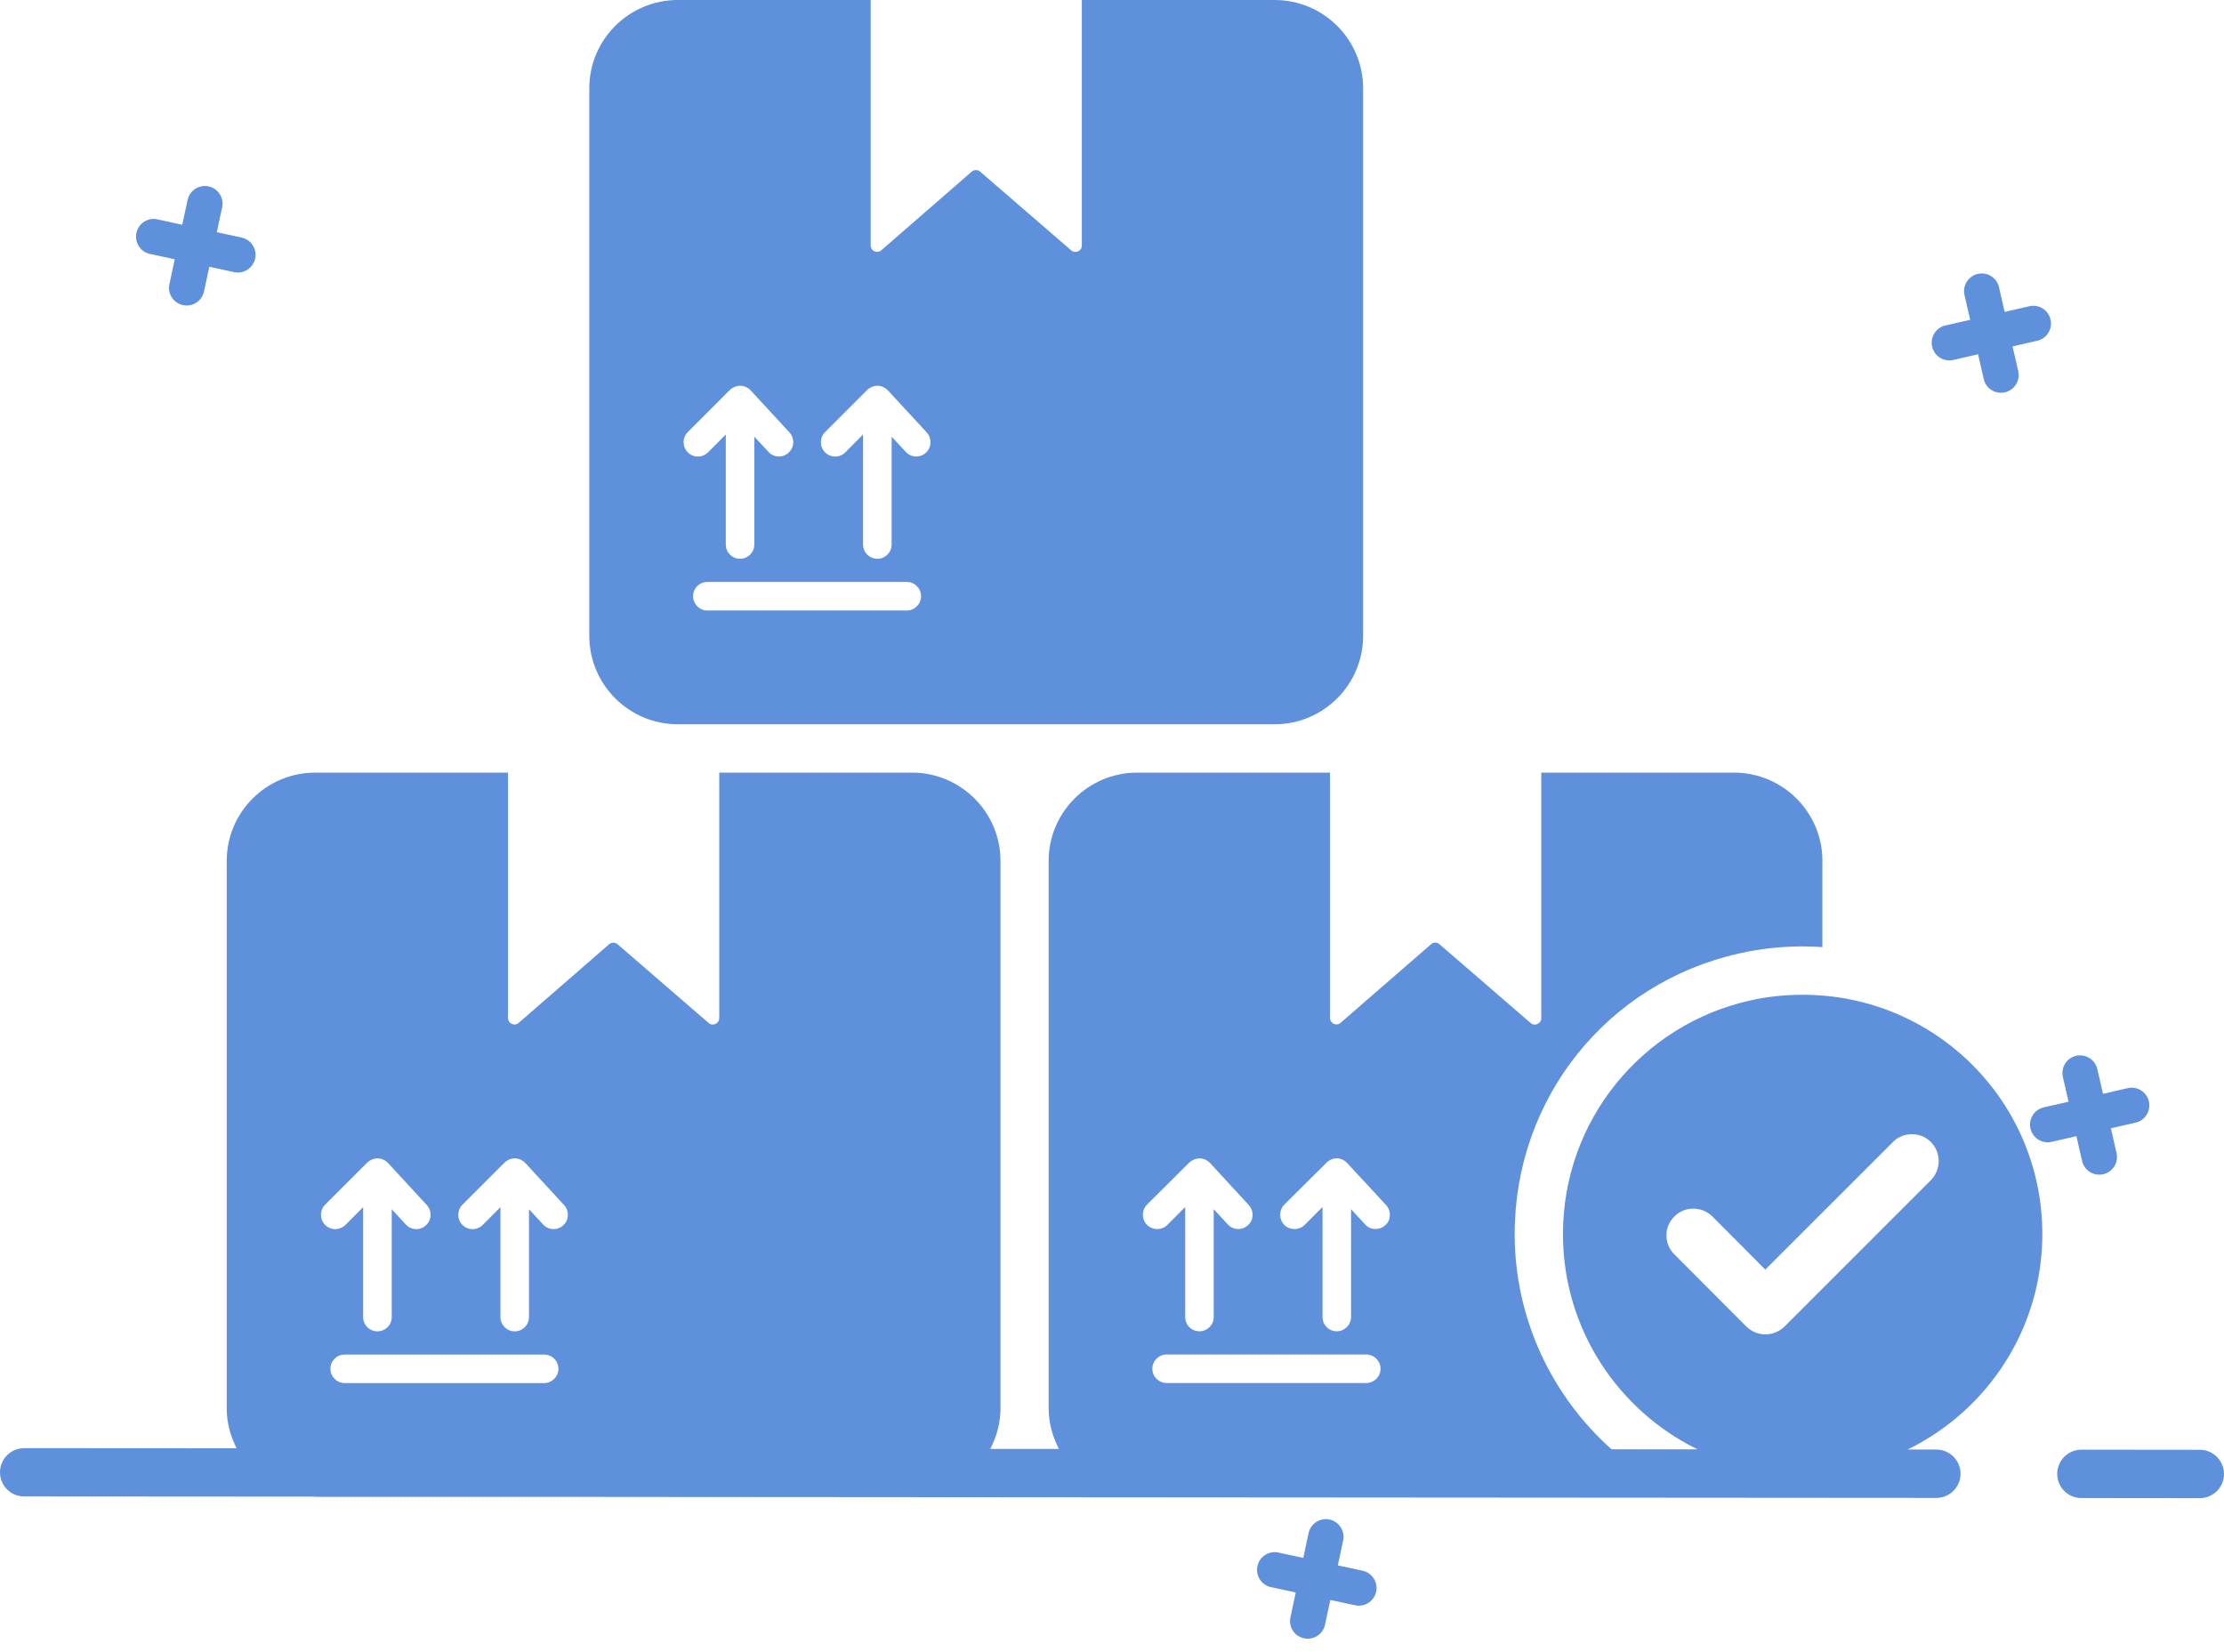 <?xml version="1.0" encoding="UTF-8"?>
<svg xmlns="http://www.w3.org/2000/svg" width="35" height="26" viewBox="0 0 35 26" fill="none">
  <path d="M30.739 5.665L31.13 5.575L31.219 5.966C31.253 6.116 31.403 6.208 31.551 6.174C31.701 6.14 31.796 5.992 31.762 5.841L31.672 5.451L32.062 5.362C32.211 5.328 32.305 5.178 32.27 5.028C32.236 4.88 32.086 4.785 31.938 4.819L31.548 4.909L31.459 4.518C31.425 4.37 31.275 4.276 31.125 4.311C30.976 4.344 30.882 4.495 30.916 4.643L31.006 5.033L30.615 5.122C30.465 5.157 30.373 5.306 30.407 5.454C30.441 5.605 30.589 5.699 30.739 5.665Z" fill="#5F90DB"></path>
  <path d="M32.767 18.271C32.801 18.421 32.951 18.513 33.099 18.479C33.249 18.445 33.343 18.297 33.309 18.146L33.22 17.756L33.61 17.667C33.758 17.633 33.852 17.483 33.818 17.333C33.784 17.184 33.634 17.09 33.486 17.124L33.096 17.214L33.006 16.823C32.972 16.675 32.822 16.581 32.672 16.616C32.524 16.649 32.43 16.799 32.464 16.948L32.553 17.338L32.163 17.427C32.013 17.462 31.921 17.611 31.954 17.759C31.989 17.91 32.137 18.004 32.287 17.97L32.677 17.88L32.767 18.271Z" fill="#5F90DB"></path>
  <path d="M2.359 3.996L2.75 4.08L2.666 4.472C2.633 4.622 2.73 4.769 2.878 4.801C3.029 4.834 3.177 4.74 3.21 4.589L3.294 4.198L3.686 4.283C3.834 4.315 3.983 4.219 4.016 4.068C4.048 3.92 3.952 3.771 3.803 3.739L3.412 3.654L3.496 3.263C3.529 3.114 3.433 2.965 3.282 2.933C3.134 2.901 2.985 2.997 2.953 3.145L2.868 3.537L2.477 3.452C2.326 3.419 2.179 3.516 2.147 3.664C2.115 3.815 2.208 3.963 2.359 3.996Z" fill="#5F90DB"></path>
  <path d="M21.445 24.719L21.054 24.635L21.138 24.243C21.17 24.095 21.074 23.946 20.924 23.913C20.775 23.881 20.626 23.977 20.594 24.126L20.51 24.517L20.118 24.433C19.968 24.4 19.821 24.497 19.789 24.645C19.756 24.796 19.85 24.944 20.001 24.977L20.392 25.061L20.308 25.453C20.275 25.603 20.372 25.75 20.52 25.782C20.671 25.814 20.819 25.721 20.852 25.57L20.936 25.179L21.328 25.263C21.476 25.295 21.625 25.199 21.657 25.049C21.689 24.9 21.594 24.752 21.445 24.719Z" fill="#5F90DB"></path>
  <path d="M10.667 11.398H20.06C20.828 11.398 21.452 10.774 21.452 10.005V1.389C21.452 0.624 20.828 0 20.06 0H17.025V3.864C17.025 3.951 16.924 3.997 16.858 3.94L15.425 2.701C15.387 2.668 15.331 2.668 15.293 2.701L13.869 3.939C13.804 3.996 13.702 3.95 13.702 3.863V0H10.667C9.898 0 9.274 0.624 9.274 1.389V10.005C9.274 10.774 9.898 11.398 10.667 11.398ZM14.27 9.608H11.132C11.008 9.608 10.907 9.506 10.907 9.383C10.907 9.257 11.008 9.158 11.132 9.158H14.27C14.394 9.158 14.495 9.257 14.495 9.383C14.495 9.506 14.394 9.608 14.27 9.608ZM12.984 6.8L13.648 6.136C13.756 6.039 13.892 6.058 13.973 6.143L14.585 6.806C14.668 6.899 14.664 7.04 14.572 7.123C14.529 7.164 14.475 7.184 14.419 7.184C14.358 7.184 14.299 7.159 14.255 7.112L14.032 6.872V8.569C14.032 8.693 13.931 8.794 13.807 8.794C13.683 8.794 13.582 8.693 13.582 8.569V6.838L13.303 7.119C13.214 7.207 13.072 7.207 12.984 7.119C12.897 7.031 12.897 6.887 12.984 6.8ZM10.824 6.8L11.487 6.136C11.59 6.044 11.727 6.053 11.813 6.143L12.425 6.806C12.508 6.899 12.503 7.04 12.411 7.123C12.368 7.164 12.314 7.184 12.258 7.184C12.197 7.184 12.137 7.159 12.094 7.112L11.871 6.872V8.569C11.871 8.693 11.77 8.794 11.647 8.794C11.521 8.794 11.422 8.693 11.422 8.569V6.838L11.143 7.119C11.053 7.207 10.912 7.207 10.824 7.119C10.736 7.031 10.736 6.887 10.824 6.8Z" fill="#5F90DB"></path>
  <path d="M28.371 15.655C28.086 15.655 27.804 15.685 27.538 15.746C25.852 16.123 24.597 17.622 24.597 19.421C24.597 20.912 25.462 22.195 26.715 22.809L25.362 22.808C24.414 21.965 23.837 20.74 23.837 19.421C23.837 17.287 25.291 15.469 27.372 15.004C27.691 14.932 28.026 14.894 28.372 14.894C28.475 14.894 28.578 14.898 28.68 14.905V13.547C28.68 12.783 28.057 12.159 27.288 12.159H24.256V16.024C24.256 16.108 24.153 16.157 24.089 16.1L22.654 14.86C22.616 14.825 22.559 14.825 22.521 14.86L21.098 16.096C21.034 16.153 20.931 16.108 20.931 16.02V12.159H17.895C17.127 12.159 16.503 12.783 16.503 13.547V22.164C16.503 22.395 16.565 22.61 16.665 22.802L15.584 22.802C15.684 22.61 15.745 22.395 15.745 22.164V13.547C15.745 12.783 15.121 12.159 14.353 12.159H11.319V16.023C11.319 16.109 11.217 16.156 11.152 16.099L9.719 14.86C9.681 14.827 9.624 14.827 9.586 14.86L8.162 16.098C8.097 16.155 7.995 16.108 7.995 16.022V12.159H4.96C4.192 12.159 3.568 12.783 3.568 13.547V22.164C3.568 22.391 3.627 22.602 3.724 22.792L0.381 22.79C0.171 22.79 0 22.96 1.51797e-07 23.17C-0 23.38 0.17 23.55 0.38 23.55L4.929 23.553C4.94 23.554 4.95 23.556 4.96 23.556H9.494C9.497 23.556 9.499 23.558 9.501 23.558L30.473 23.573C30.683 23.573 30.853 23.403 30.854 23.193C30.854 22.983 30.683 22.812 30.473 22.812L30.02 22.812C31.275 22.199 32.141 20.914 32.141 19.421C32.141 17.336 30.456 15.655 28.371 15.655ZM18.135 21.54C18.135 21.415 18.238 21.316 18.359 21.316H21.498C21.623 21.316 21.726 21.415 21.726 21.54C21.726 21.666 21.623 21.765 21.498 21.765H18.359C18.238 21.765 18.135 21.666 18.135 21.54ZM20.212 18.957L20.878 18.295C20.984 18.196 21.121 18.215 21.201 18.303L21.814 18.965C21.897 19.056 21.893 19.201 21.802 19.28C21.757 19.322 21.703 19.341 21.646 19.341C21.585 19.341 21.528 19.319 21.483 19.269L21.262 19.029V20.726C21.262 20.852 21.159 20.951 21.038 20.951C20.912 20.951 20.813 20.852 20.813 20.726V18.995L20.532 19.277C20.444 19.364 20.299 19.364 20.212 19.277C20.125 19.189 20.125 19.045 20.212 18.957ZM18.051 18.957L18.717 18.295C18.82 18.204 18.957 18.212 19.044 18.303L19.653 18.965C19.736 19.056 19.733 19.201 19.641 19.28C19.596 19.322 19.542 19.341 19.489 19.341C19.428 19.341 19.367 19.319 19.322 19.269L19.101 19.029V20.726C19.101 20.852 18.998 20.951 18.877 20.951C18.751 20.951 18.652 20.852 18.652 20.726V18.995L18.371 19.277C18.283 19.364 18.142 19.364 18.051 19.277C17.964 19.189 17.964 19.045 18.051 18.957ZM5.117 18.958L5.78 18.295C5.883 18.203 6.021 18.212 6.106 18.302L6.718 18.965C6.801 19.057 6.796 19.199 6.704 19.282C6.662 19.323 6.608 19.343 6.551 19.343C6.491 19.343 6.43 19.318 6.387 19.271L6.165 19.03V20.728C6.165 20.851 6.064 20.952 5.94 20.952C5.814 20.952 5.715 20.851 5.715 20.728V18.997L5.436 19.277C5.346 19.365 5.205 19.365 5.117 19.277C5.029 19.19 5.029 19.046 5.117 18.958ZM8.563 21.766H5.425C5.301 21.766 5.2 21.665 5.2 21.541C5.2 21.416 5.301 21.317 5.425 21.317H8.563C8.687 21.317 8.788 21.416 8.788 21.541C8.788 21.665 8.687 21.766 8.563 21.766ZM8.865 19.282C8.822 19.323 8.768 19.343 8.712 19.343C8.651 19.343 8.593 19.318 8.548 19.271L8.325 19.03V20.728C8.325 20.851 8.224 20.952 8.1 20.952C7.977 20.952 7.876 20.851 7.876 20.728V18.997L7.597 19.277C7.507 19.365 7.365 19.365 7.278 19.277C7.19 19.19 7.19 19.046 7.278 18.958L7.941 18.295C8.049 18.198 8.185 18.216 8.267 18.302L8.878 18.965C8.961 19.057 8.957 19.199 8.865 19.282ZM30.387 18.573L28.082 20.878C28.002 20.954 27.895 21 27.781 21C27.671 21 27.564 20.954 27.485 20.878L26.351 19.741C26.183 19.577 26.183 19.307 26.351 19.143C26.514 18.98 26.781 18.98 26.948 19.143L27.781 19.98L29.79 17.972C29.953 17.808 30.224 17.808 30.387 17.972C30.551 18.139 30.551 18.405 30.387 18.573Z" fill="#5F90DB"></path>
  <path d="M34.62 22.816L32.756 22.814C32.756 22.814 32.756 22.814 32.756 22.814C32.546 22.814 32.375 22.985 32.375 23.195C32.375 23.405 32.545 23.575 32.755 23.575L34.619 23.577C34.829 23.577 35 23.407 35 23.197C35 22.987 34.83 22.816 34.62 22.816Z" fill="#5F90DB"></path>
</svg>
